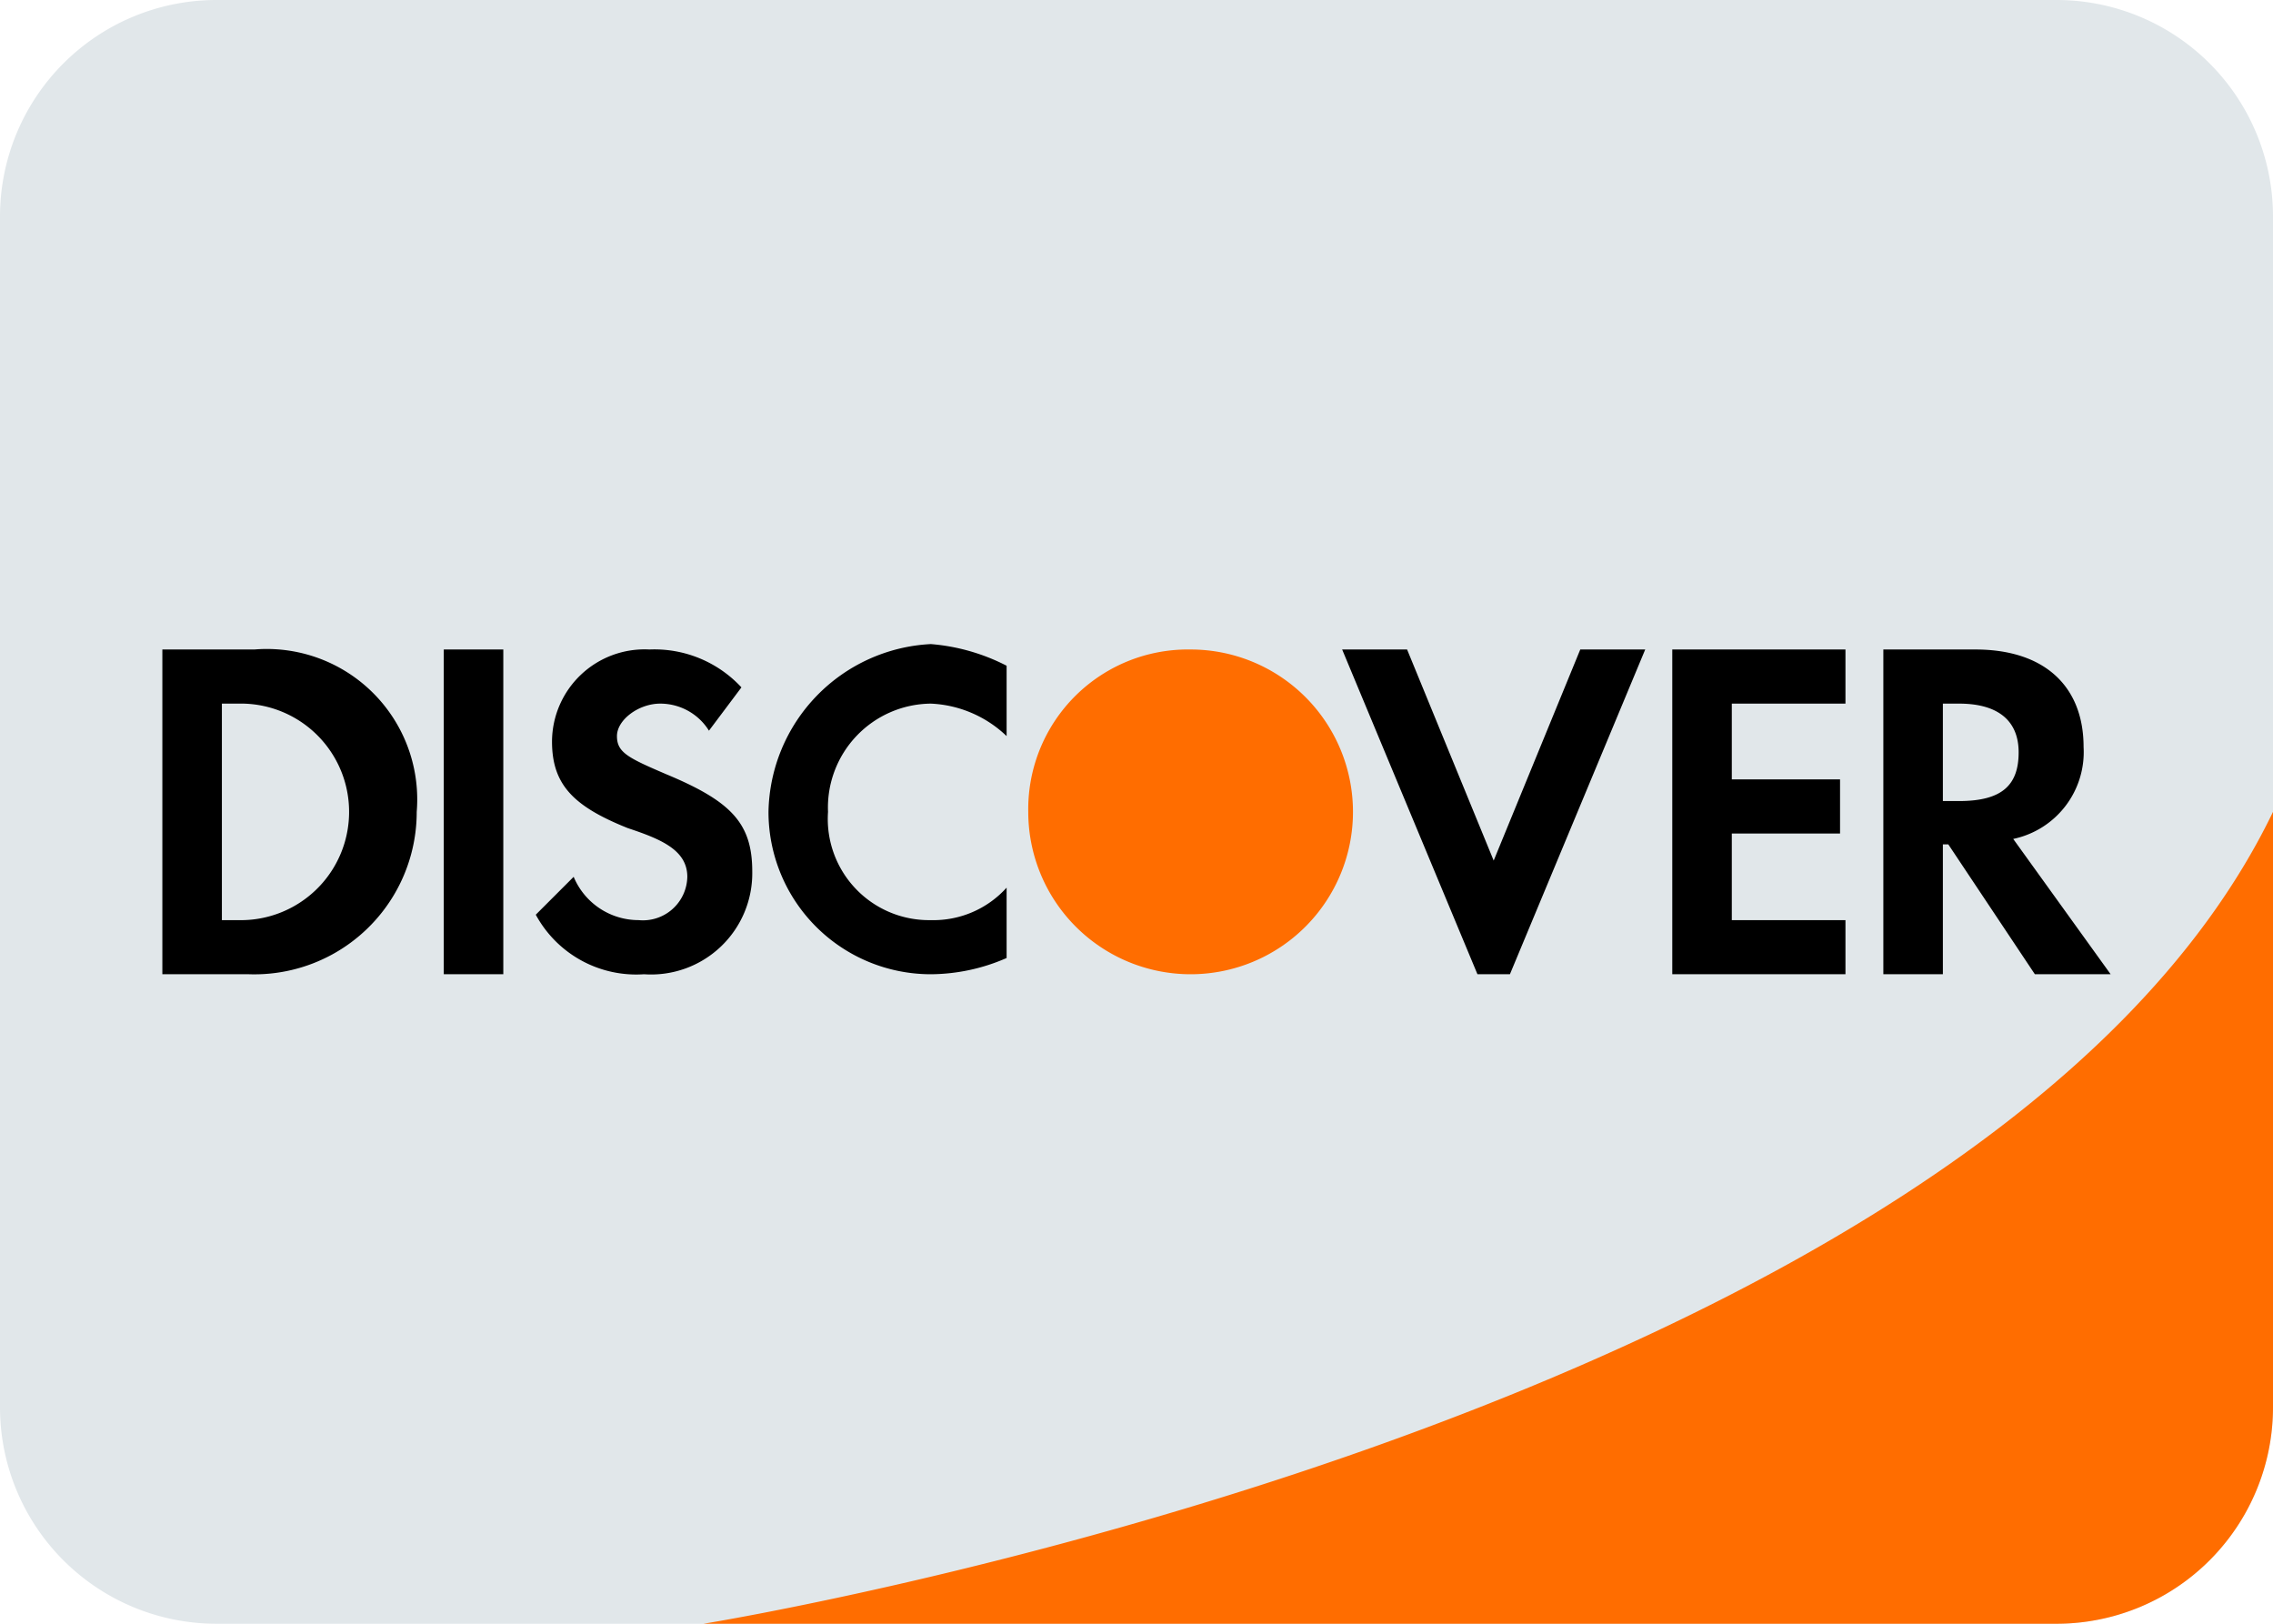 <svg xmlns="http://www.w3.org/2000/svg" viewBox="0 0 42 30"><path d="M45,35a4,4,0,0,1-4,4H7a4,4,0,0,1-4-4V13A4,4,0,0,1,7,9H41a4,4,0,0,1,4,4Z" transform="translate(-3 -9)" style="fill:#e1e7ea"/><path d="M45,35a4,4,0,0,1-4,4H16s23.6-3.8,29-15ZM22,24a3,3,0,1,0,3-3A2.95,2.95,0,0,0,22,24Z" transform="translate(-3 -9)" style="fill:#ff6d00"/><path d="M11.2,21h1.1v6H11.2Zm6,3a3,3,0,0,0,3,3,3.53,3.53,0,0,0,1.4-.3V25.4a1.82,1.82,0,0,1-1.4.6,1.87,1.87,0,0,1-1.9-2,1.92,1.92,0,0,1,1.9-2,2.16,2.16,0,0,1,1.4.6V21.3a3.71,3.71,0,0,0-1.4-.4A3.16,3.16,0,0,0,17.2,24Zm13.4.9L29,21H27.8l2.5,6h.6l2.5-6H32.2ZM33.9,27h3.2V26H35V24.4h2v-1H35V22h2.1V21H33.9Zm7.6-4.2c0-1.1-.7-1.8-2-1.8H37.8v6h1.1V24.6H39L40.6,27H42l-1.8-2.5A1.64,1.64,0,0,0,41.5,22.8Zm-2.3,1h-.3V22h.3c.7,0,1.1.3,1.1.9S40,23.8,39.2,23.8ZM7.7,21H6v6H7.6a3,3,0,0,0,3.1-3A2.78,2.78,0,0,0,7.7,21Zm-.3,5H7.1V22h.4a2,2,0,1,1-.1,4Zm7.9-2.7c-.7-.3-.9-.4-.9-.7s.4-.6.8-.6a1.06,1.06,0,0,1,.9.5l.6-.8A2.19,2.19,0,0,0,15,21a1.71,1.71,0,0,0-1.8,1.7c0,.8.4,1.2,1.4,1.6.6.2,1.1.4,1.1.9a.82.82,0,0,1-.9.8,1.3,1.3,0,0,1-1.2-.8l-.7.7a2.11,2.11,0,0,0,2,1.1,1.87,1.87,0,0,0,2-1.9C16.9,24.2,16.5,23.8,15.3,23.3Z" transform="translate(-3 -9)"/></svg>